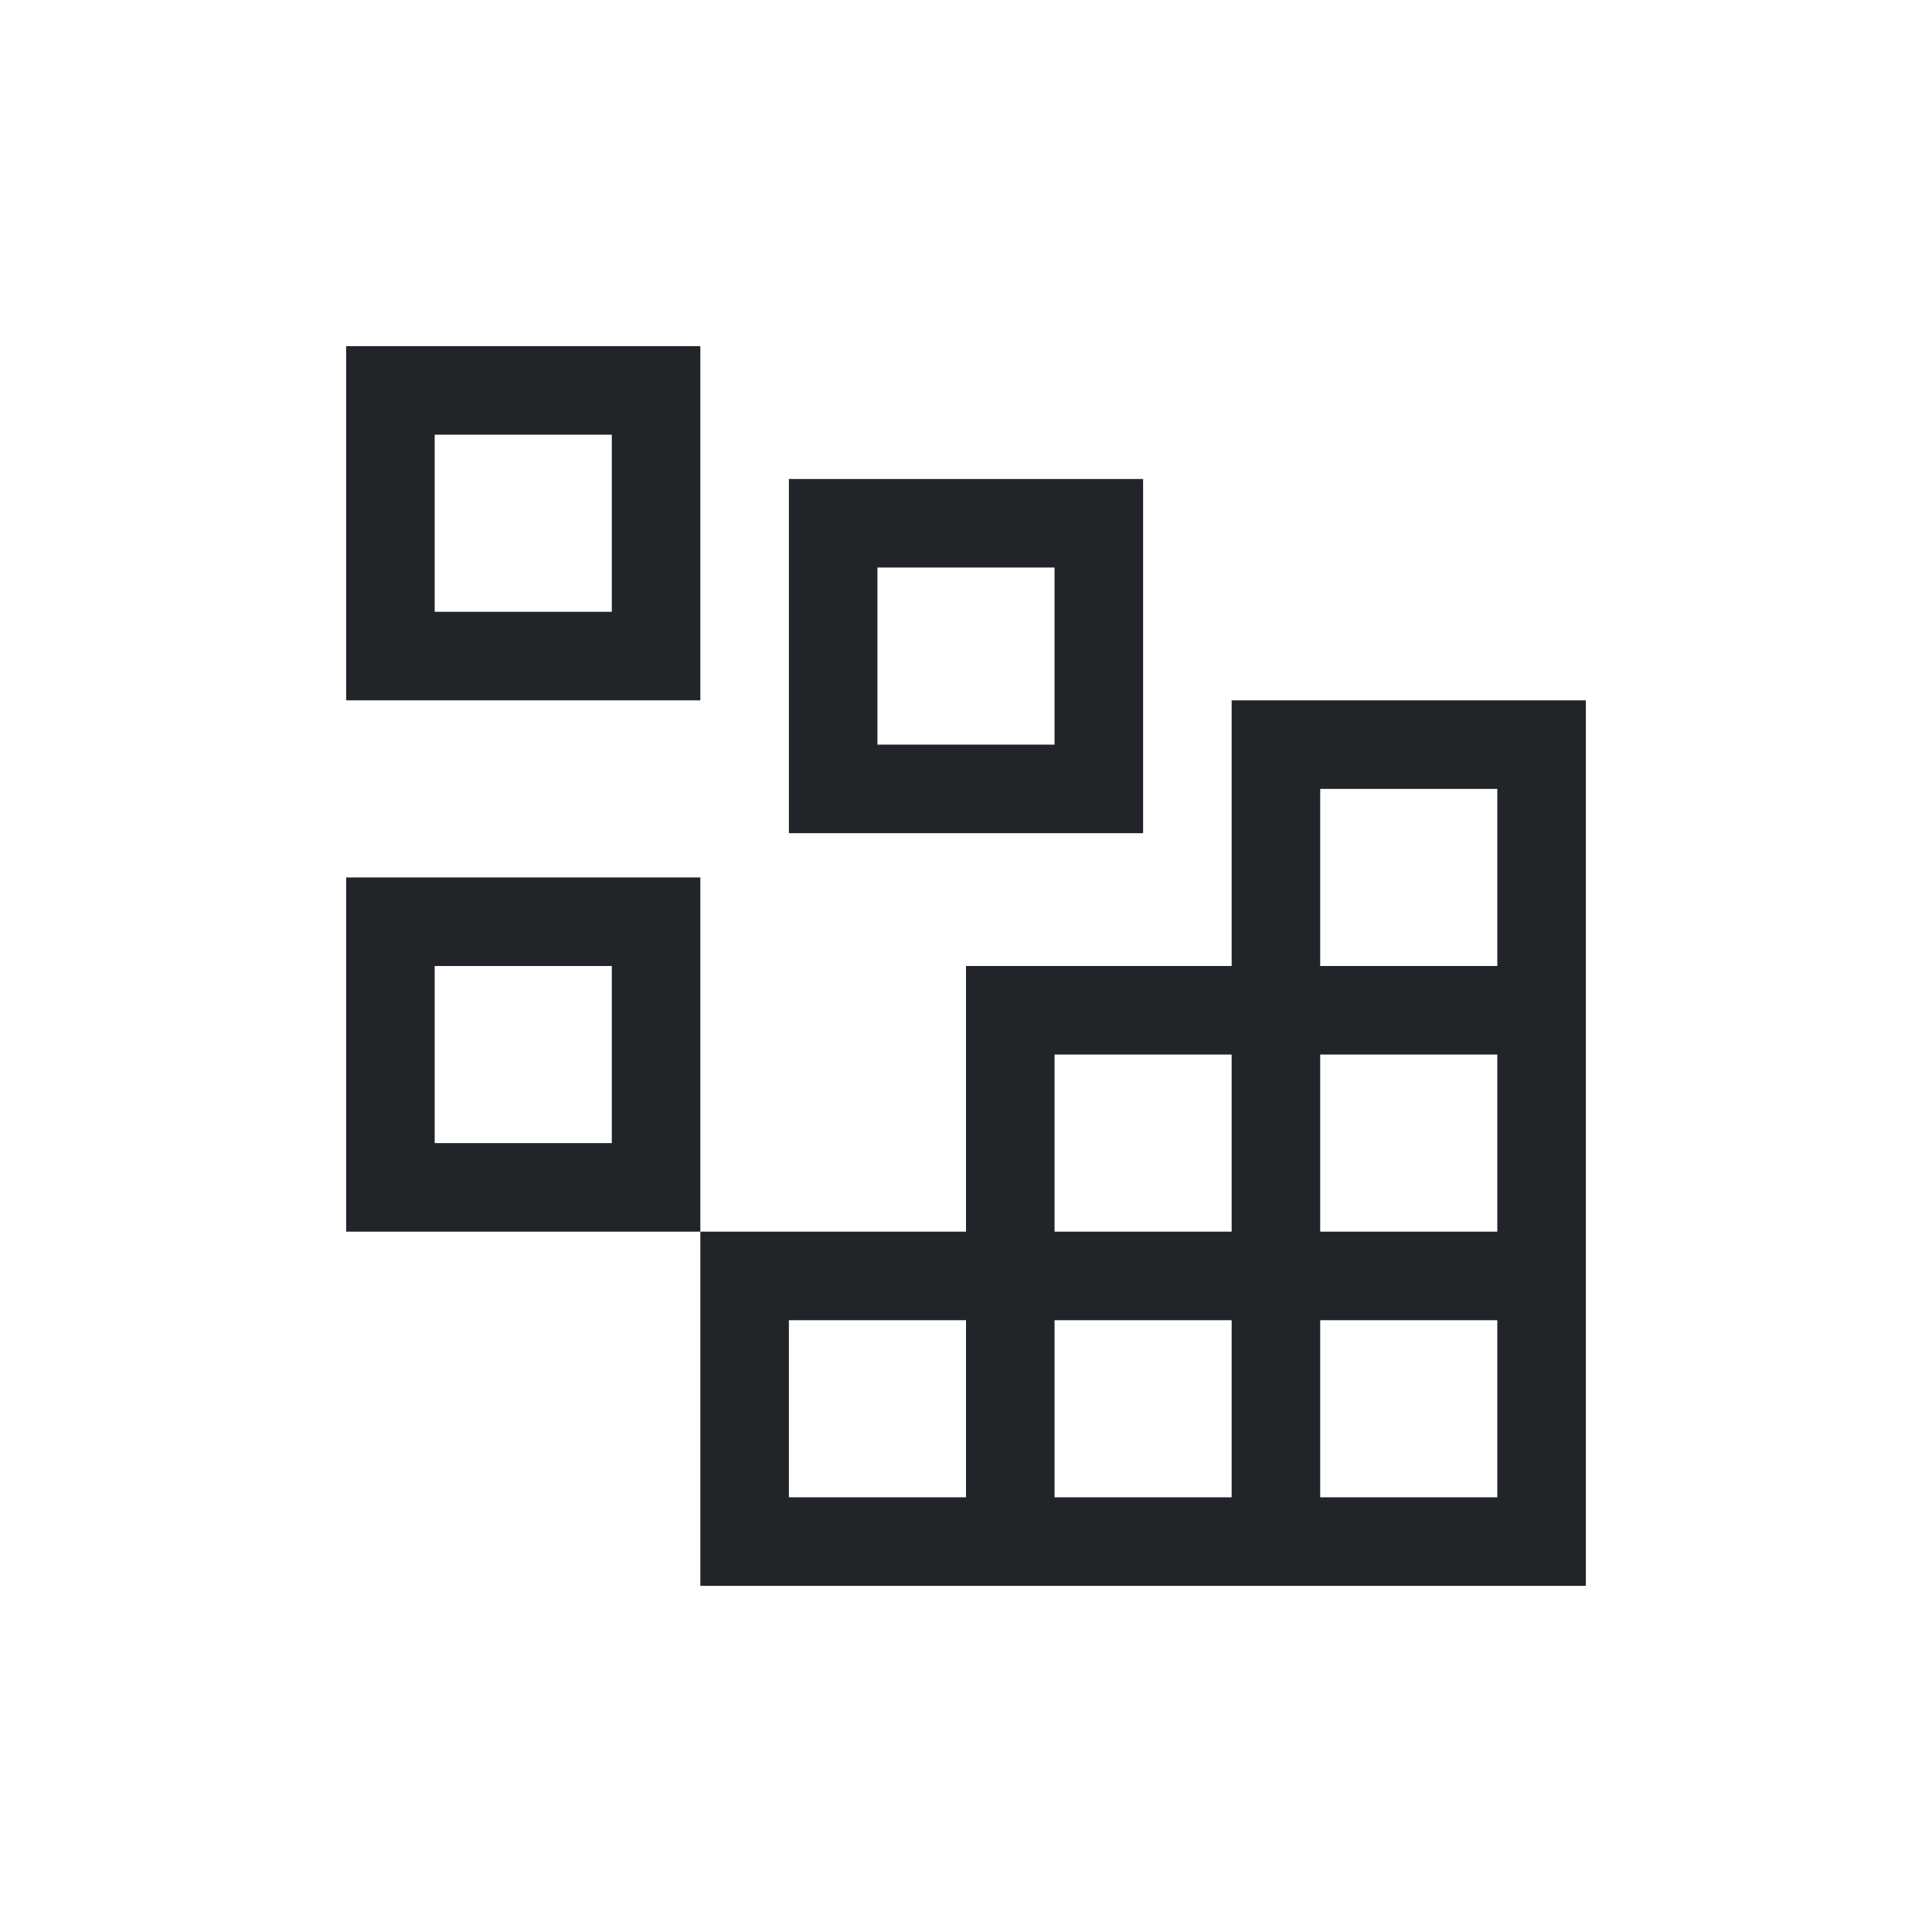 <svg width="60" height="60" viewBox="0 0 60 60" fill="none" xmlns="http://www.w3.org/2000/svg">
<path d="M19 13.5V19H13.5V13.5H19ZM10.75 10.75V21.75H21.75V10.75H10.75ZM32.75 17.625V23.125H27.25V17.625H32.75ZM24.5 14.875V25.875H35.5V14.875H24.5ZM19 30V35.5H13.5V30H19ZM10.75 27.25V38.25H21.75V27.25H10.75Z" fill="#212529"/>
<path d="M38.25 21.75V30H30V38.25H21.75V49.25H49.25V21.75H38.25ZM32.75 32.75H38.25V38.25H32.75V32.75ZM30 46.5H24.5V41H30V46.5ZM38.25 46.5H32.75V41H38.25V46.5ZM46.5 46.5H41V41H46.5V46.5ZM46.5 38.25H41V32.75H46.5V38.25ZM41 30V24.5H46.5V30H41Z" fill="#212529"/>
</svg>

